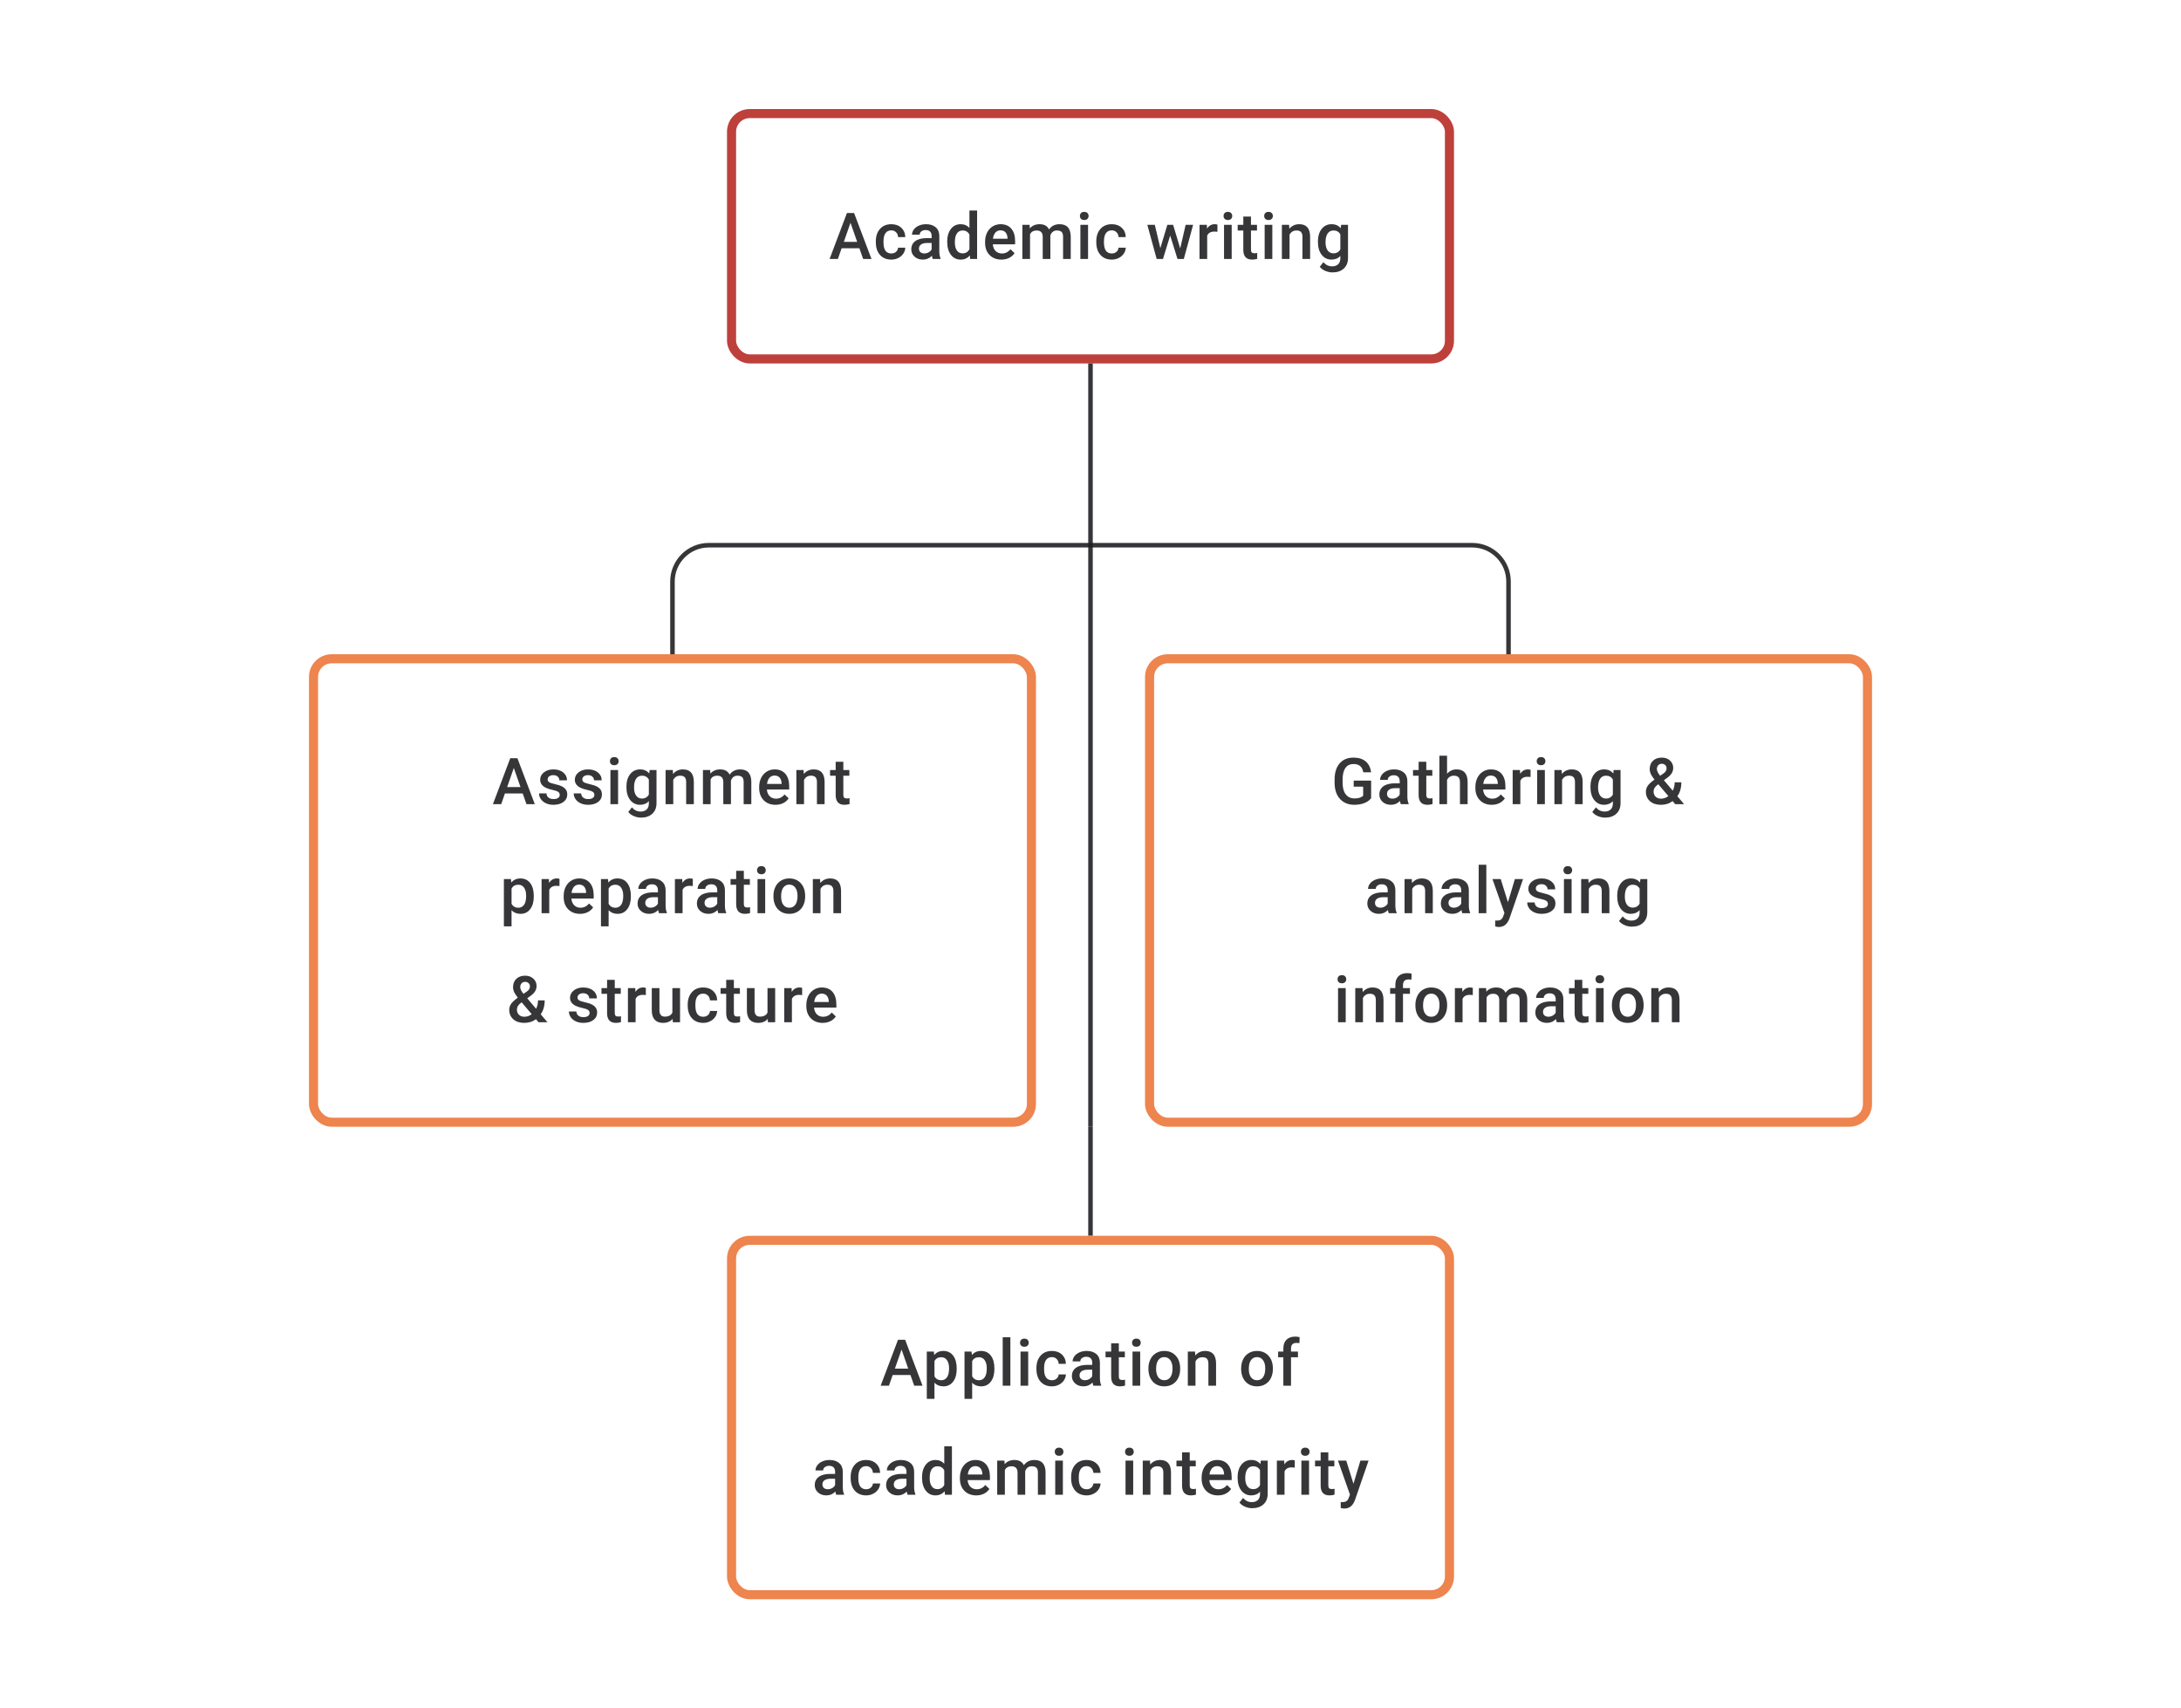 <svg width="480" height="376" viewBox="0 0 480 376" fill="none" xmlns="http://www.w3.org/2000/svg">
<path d="M189.139 54.646H185.222L184.403 57H182.577L186.396 46.891H187.972L191.798 57H189.965L189.139 54.646ZM185.715 53.23H188.646L187.18 49.036L185.715 53.23ZM196.158 55.792C196.579 55.792 196.929 55.669 197.206 55.424C197.484 55.178 197.632 54.875 197.651 54.514H199.241C199.222 54.982 199.076 55.419 198.803 55.827C198.53 56.229 198.16 56.549 197.692 56.785C197.225 57.021 196.72 57.139 196.179 57.139C195.128 57.139 194.295 56.799 193.679 56.118C193.064 55.438 192.756 54.498 192.756 53.299V53.126C192.756 51.982 193.061 51.068 193.672 50.383C194.283 49.693 195.116 49.348 196.172 49.348C197.065 49.348 197.792 49.61 198.352 50.133C198.917 50.651 199.213 51.334 199.241 52.181H197.651C197.632 51.751 197.484 51.397 197.206 51.119C196.933 50.841 196.584 50.702 196.158 50.702C195.612 50.702 195.191 50.901 194.894 51.3C194.598 51.693 194.448 52.292 194.443 53.098V53.369C194.443 54.183 194.589 54.792 194.88 55.195C195.177 55.593 195.602 55.792 196.158 55.792ZM205.288 57C205.214 56.856 205.149 56.623 205.094 56.299C204.557 56.859 203.9 57.139 203.122 57.139C202.367 57.139 201.752 56.924 201.275 56.493C200.798 56.063 200.56 55.53 200.56 54.896C200.56 54.095 200.856 53.482 201.449 53.056C202.046 52.626 202.897 52.41 204.004 52.41H205.038V51.917C205.038 51.529 204.929 51.218 204.712 50.987C204.494 50.751 204.163 50.633 203.719 50.633C203.335 50.633 203.02 50.73 202.775 50.925C202.529 51.114 202.407 51.357 202.407 51.654H200.719C200.719 51.242 200.856 50.857 201.129 50.501C201.402 50.14 201.773 49.858 202.24 49.654C202.712 49.45 203.238 49.348 203.816 49.348C204.696 49.348 205.397 49.571 205.92 50.015C206.443 50.455 206.712 51.075 206.725 51.876V55.264C206.725 55.94 206.82 56.479 207.01 56.882V57H205.288ZM203.434 55.785C203.768 55.785 204.08 55.704 204.372 55.542C204.668 55.38 204.89 55.162 205.038 54.889V53.473H204.129C203.504 53.473 203.034 53.582 202.719 53.799C202.404 54.017 202.247 54.325 202.247 54.723C202.247 55.047 202.353 55.306 202.566 55.5C202.784 55.69 203.073 55.785 203.434 55.785ZM208.461 53.188C208.461 52.031 208.73 51.103 209.266 50.404C209.803 49.7 210.523 49.348 211.426 49.348C212.222 49.348 212.865 49.626 213.356 50.182V46.335H215.043V57H213.516L213.432 56.222C212.928 56.833 212.254 57.139 211.412 57.139C210.532 57.139 209.82 56.785 209.273 56.077C208.732 55.368 208.461 54.406 208.461 53.188ZM210.148 53.334C210.148 54.098 210.294 54.695 210.586 55.125C210.882 55.551 211.301 55.764 211.842 55.764C212.532 55.764 213.037 55.456 213.356 54.841V51.633C213.046 51.031 212.546 50.73 211.856 50.73C211.31 50.73 210.889 50.948 210.593 51.383C210.296 51.813 210.148 52.464 210.148 53.334ZM220.396 57.139C219.327 57.139 218.459 56.803 217.793 56.132C217.131 55.456 216.8 54.558 216.8 53.438V53.23C216.8 52.48 216.943 51.811 217.23 51.223C217.522 50.631 217.929 50.17 218.452 49.841C218.975 49.513 219.559 49.348 220.202 49.348C221.225 49.348 222.014 49.675 222.57 50.327C223.13 50.98 223.41 51.904 223.41 53.098V53.778H218.501C218.552 54.399 218.758 54.889 219.119 55.25C219.485 55.611 219.943 55.792 220.494 55.792C221.267 55.792 221.896 55.479 222.382 54.855L223.292 55.722C222.991 56.171 222.588 56.521 222.084 56.771C221.584 57.016 221.021 57.139 220.396 57.139ZM220.195 50.702C219.732 50.702 219.357 50.864 219.07 51.188C218.788 51.512 218.607 51.964 218.529 52.542H221.743V52.417C221.706 51.853 221.556 51.427 221.292 51.14C221.028 50.848 220.663 50.702 220.195 50.702ZM226.597 49.487L226.645 50.272C227.173 49.656 227.895 49.348 228.811 49.348C229.816 49.348 230.503 49.733 230.874 50.501C231.42 49.733 232.188 49.348 233.179 49.348C234.007 49.348 234.623 49.578 235.026 50.036C235.433 50.494 235.641 51.17 235.651 52.063V57H233.963V52.112C233.963 51.635 233.859 51.286 233.651 51.063C233.443 50.841 233.098 50.73 232.616 50.73C232.232 50.73 231.917 50.834 231.672 51.043C231.431 51.246 231.262 51.515 231.165 51.848L231.172 57H229.485V52.056C229.462 51.172 229.011 50.73 228.131 50.73C227.455 50.73 226.976 51.006 226.694 51.556V57H225.007V49.487H226.597ZM239.462 57H237.775V49.487H239.462V57ZM237.671 47.536C237.671 47.277 237.752 47.062 237.914 46.891C238.081 46.719 238.317 46.634 238.622 46.634C238.928 46.634 239.164 46.719 239.33 46.891C239.497 47.062 239.58 47.277 239.58 47.536C239.58 47.791 239.497 48.004 239.33 48.175C239.164 48.342 238.928 48.425 238.622 48.425C238.317 48.425 238.081 48.342 237.914 48.175C237.752 48.004 237.671 47.791 237.671 47.536ZM244.676 55.792C245.098 55.792 245.447 55.669 245.725 55.424C246.003 55.178 246.151 54.875 246.169 54.514H247.759C247.741 54.982 247.595 55.419 247.322 55.827C247.049 56.229 246.678 56.549 246.211 56.785C245.743 57.021 245.239 57.139 244.697 57.139C243.647 57.139 242.813 56.799 242.198 56.118C241.582 55.438 241.274 54.498 241.274 53.299V53.126C241.274 51.982 241.58 51.068 242.191 50.383C242.802 49.693 243.635 49.348 244.69 49.348C245.584 49.348 246.31 49.61 246.871 50.133C247.435 50.651 247.732 51.334 247.759 52.181H246.169C246.151 51.751 246.003 51.397 245.725 51.119C245.452 50.841 245.102 50.702 244.676 50.702C244.13 50.702 243.709 50.901 243.413 51.3C243.117 51.693 242.966 52.292 242.961 53.098V53.369C242.961 54.183 243.107 54.792 243.399 55.195C243.695 55.593 244.121 55.792 244.676 55.792ZM259.743 54.674L260.937 49.487H262.583L260.535 57H259.146L257.535 51.841L255.952 57H254.563L252.508 49.487H254.154L255.369 54.618L256.91 49.487H258.181L259.743 54.674ZM267.929 51.029C267.707 50.992 267.478 50.973 267.242 50.973C266.469 50.973 265.948 51.269 265.679 51.862V57H263.992V49.487H265.603L265.645 50.327C266.052 49.675 266.617 49.348 267.339 49.348C267.579 49.348 267.779 49.381 267.936 49.446L267.929 51.029ZM271.074 57H269.387V49.487H271.074V57ZM269.283 47.536C269.283 47.277 269.364 47.062 269.526 46.891C269.692 46.719 269.928 46.634 270.234 46.634C270.539 46.634 270.775 46.719 270.942 46.891C271.109 47.062 271.192 47.277 271.192 47.536C271.192 47.791 271.109 48.004 270.942 48.175C270.775 48.342 270.539 48.425 270.234 48.425C269.928 48.425 269.692 48.342 269.526 48.175C269.364 48.004 269.283 47.791 269.283 47.536ZM275.316 47.661V49.487H276.642V50.737H275.316V54.931C275.316 55.218 275.372 55.426 275.483 55.556C275.599 55.681 275.802 55.743 276.094 55.743C276.288 55.743 276.485 55.72 276.684 55.674V56.979C276.3 57.086 275.929 57.139 275.573 57.139C274.277 57.139 273.629 56.424 273.629 54.993V50.737H272.393V49.487H273.629V47.661H275.316ZM280.017 57H278.329V49.487H280.017V57ZM278.225 47.536C278.225 47.277 278.306 47.062 278.468 46.891C278.635 46.719 278.871 46.634 279.176 46.634C279.482 46.634 279.718 46.719 279.885 46.891C280.051 47.062 280.135 47.277 280.135 47.536C280.135 47.791 280.051 48.004 279.885 48.175C279.718 48.342 279.482 48.425 279.176 48.425C278.871 48.425 278.635 48.342 278.468 48.175C278.306 48.004 278.225 47.791 278.225 47.536ZM283.71 49.487L283.759 50.355C284.314 49.684 285.043 49.348 285.946 49.348C287.51 49.348 288.307 50.244 288.334 52.035V57H286.647V52.133C286.647 51.656 286.543 51.304 286.335 51.077C286.131 50.846 285.795 50.73 285.328 50.73C284.647 50.73 284.141 51.038 283.807 51.654V57H282.12V49.487H283.71ZM290.049 53.188C290.049 52.022 290.322 51.091 290.868 50.397C291.419 49.698 292.148 49.348 293.056 49.348C293.912 49.348 294.585 49.647 295.076 50.244L295.152 49.487H296.673V56.771C296.673 57.757 296.365 58.535 295.75 59.104C295.139 59.673 294.312 59.958 293.271 59.958C292.72 59.958 292.181 59.842 291.653 59.611C291.13 59.384 290.732 59.085 290.459 58.715L291.257 57.701C291.776 58.317 292.414 58.625 293.174 58.625C293.734 58.625 294.176 58.472 294.5 58.166C294.824 57.866 294.986 57.421 294.986 56.833V56.327C294.5 56.868 293.852 57.139 293.042 57.139C292.162 57.139 291.442 56.789 290.882 56.09C290.327 55.392 290.049 54.424 290.049 53.188ZM291.729 53.334C291.729 54.088 291.882 54.683 292.188 55.118C292.498 55.549 292.926 55.764 293.472 55.764C294.153 55.764 294.657 55.472 294.986 54.889V51.584C294.666 51.015 294.167 50.73 293.486 50.73C292.931 50.73 292.498 50.95 292.188 51.39C291.882 51.83 291.729 52.478 291.729 53.334Z" fill="#1E1E21" fill-opacity="0.89"/>
<rect x="161" y="25" width="158" height="54" rx="4" stroke="#BE403B" stroke-width="2"/>
<path d="M240 80V144" stroke="#1E1E21" stroke-opacity="0.89"/>
<path d="M148 144V128C148 123.582 151.582 120 156 120H324C328.418 120 332 123.582 332 128V144" stroke="#1E1E21" stroke-opacity="0.89"/>
<path d="M115.041 174.646H111.125L110.306 177H108.48L112.299 166.89H113.875L117.701 177H115.868L115.041 174.646ZM111.618 173.23H114.548L113.083 169.036L111.618 173.23ZM123.186 174.959C123.186 174.658 123.061 174.429 122.811 174.271C122.565 174.114 122.156 173.975 121.582 173.855C121.008 173.734 120.529 173.582 120.144 173.396C119.302 172.989 118.881 172.399 118.881 171.626C118.881 170.978 119.154 170.436 119.7 170.001C120.246 169.566 120.941 169.348 121.783 169.348C122.681 169.348 123.405 169.571 123.956 170.015C124.512 170.459 124.789 171.036 124.789 171.744H123.102C123.102 171.42 122.982 171.151 122.741 170.938C122.5 170.721 122.181 170.612 121.783 170.612C121.413 170.612 121.109 170.698 120.873 170.869C120.642 171.04 120.526 171.269 120.526 171.556C120.526 171.816 120.635 172.017 120.853 172.16C121.07 172.304 121.51 172.45 122.172 172.598C122.834 172.741 123.352 172.915 123.727 173.119C124.107 173.318 124.387 173.558 124.567 173.841C124.752 174.123 124.845 174.466 124.845 174.868C124.845 175.544 124.565 176.093 124.005 176.514C123.445 176.931 122.711 177.139 121.804 177.139C121.188 177.139 120.64 177.028 120.158 176.806C119.677 176.583 119.302 176.278 119.033 175.889C118.765 175.5 118.631 175.081 118.631 174.632H120.269C120.292 175.03 120.443 175.338 120.721 175.556C120.998 175.769 121.366 175.875 121.825 175.875C122.269 175.875 122.607 175.792 122.838 175.625C123.07 175.454 123.186 175.232 123.186 174.959ZM130.816 174.959C130.816 174.658 130.691 174.429 130.441 174.271C130.196 174.114 129.786 173.975 129.212 173.855C128.638 173.734 128.159 173.582 127.775 173.396C126.932 172.989 126.511 172.399 126.511 171.626C126.511 170.978 126.784 170.436 127.33 170.001C127.877 169.566 128.571 169.348 129.413 169.348C130.311 169.348 131.036 169.571 131.587 170.015C132.142 170.459 132.42 171.036 132.42 171.744H130.733C130.733 171.42 130.612 171.151 130.372 170.938C130.131 170.721 129.812 170.612 129.413 170.612C129.043 170.612 128.74 170.698 128.504 170.869C128.272 171.04 128.157 171.269 128.157 171.556C128.157 171.816 128.265 172.017 128.483 172.16C128.701 172.304 129.14 172.45 129.802 172.598C130.464 172.741 130.983 172.915 131.358 173.119C131.737 173.318 132.017 173.558 132.198 173.841C132.383 174.123 132.475 174.466 132.475 174.868C132.475 175.544 132.195 176.093 131.635 176.514C131.075 176.931 130.342 177.139 129.434 177.139C128.819 177.139 128.27 177.028 127.789 176.806C127.307 176.583 126.932 176.278 126.664 175.889C126.395 175.5 126.261 175.081 126.261 174.632H127.9C127.923 175.03 128.073 175.338 128.351 175.556C128.629 175.769 128.997 175.875 129.455 175.875C129.899 175.875 130.237 175.792 130.469 175.625C130.7 175.454 130.816 175.232 130.816 174.959ZM136.03 177H134.343V169.487H136.03V177ZM134.239 167.536C134.239 167.277 134.32 167.062 134.482 166.89C134.648 166.719 134.885 166.634 135.19 166.634C135.496 166.634 135.732 166.719 135.898 166.89C136.065 167.062 136.148 167.277 136.148 167.536C136.148 167.791 136.065 168.004 135.898 168.175C135.732 168.342 135.496 168.425 135.19 168.425C134.885 168.425 134.648 168.342 134.482 168.175C134.32 168.004 134.239 167.791 134.239 167.536ZM137.863 173.188C137.863 172.022 138.136 171.091 138.682 170.397C139.233 169.698 139.962 169.348 140.869 169.348C141.726 169.348 142.399 169.647 142.89 170.244L142.966 169.487H144.487V176.771C144.487 177.757 144.179 178.534 143.563 179.104C142.952 179.673 142.126 179.958 141.085 179.958C140.534 179.958 139.995 179.842 139.467 179.611C138.944 179.384 138.546 179.085 138.273 178.715L139.071 177.701C139.59 178.317 140.228 178.625 140.987 178.625C141.548 178.625 141.99 178.472 142.314 178.166C142.638 177.866 142.8 177.421 142.8 176.833V176.326C142.314 176.868 141.666 177.139 140.856 177.139C139.976 177.139 139.256 176.789 138.696 176.09C138.141 175.391 137.863 174.424 137.863 173.188ZM139.543 173.334C139.543 174.088 139.696 174.683 140.002 175.118C140.312 175.549 140.74 175.764 141.286 175.764C141.966 175.764 142.471 175.472 142.8 174.889V171.584C142.48 171.015 141.98 170.73 141.3 170.73C140.744 170.73 140.312 170.95 140.002 171.39C139.696 171.83 139.543 172.478 139.543 173.334ZM148.076 169.487L148.125 170.355C148.68 169.684 149.41 169.348 150.312 169.348C151.877 169.348 152.673 170.244 152.701 172.035V177H151.013V172.133C151.013 171.656 150.909 171.304 150.701 171.077C150.497 170.846 150.162 170.73 149.694 170.73C149.014 170.73 148.507 171.038 148.174 171.654V177H146.486V169.487H148.076ZM156.297 169.487L156.346 170.272C156.873 169.656 157.595 169.348 158.512 169.348C159.516 169.348 160.204 169.733 160.574 170.501C161.12 169.733 161.889 169.348 162.879 169.348C163.708 169.348 164.324 169.578 164.726 170.036C165.134 170.494 165.342 171.17 165.351 172.063V177H163.664V172.112C163.664 171.635 163.56 171.286 163.351 171.063C163.143 170.841 162.798 170.73 162.317 170.73C161.933 170.73 161.618 170.834 161.373 171.043C161.132 171.246 160.963 171.515 160.866 171.848L160.873 177H159.185V172.056C159.162 171.172 158.711 170.73 157.832 170.73C157.156 170.73 156.677 171.006 156.394 171.556V177H154.707V169.487H156.297ZM170.676 177.139C169.607 177.139 168.739 176.803 168.073 176.132C167.411 175.456 167.08 174.558 167.08 173.438V173.23C167.08 172.48 167.223 171.811 167.51 171.223C167.802 170.631 168.209 170.17 168.732 169.841C169.255 169.513 169.839 169.348 170.482 169.348C171.505 169.348 172.294 169.675 172.85 170.327C173.41 170.98 173.69 171.904 173.69 173.098V173.778H168.781C168.832 174.399 169.038 174.889 169.399 175.25C169.765 175.611 170.223 175.792 170.774 175.792C171.547 175.792 172.176 175.479 172.662 174.855L173.572 175.722C173.271 176.171 172.868 176.521 172.364 176.771C171.864 177.016 171.301 177.139 170.676 177.139ZM170.475 170.702C170.012 170.702 169.637 170.864 169.35 171.188C169.068 171.512 168.887 171.964 168.809 172.542H172.023V172.417C171.986 171.853 171.836 171.427 171.572 171.14C171.308 170.848 170.943 170.702 170.475 170.702ZM176.856 169.487L176.904 170.355C177.46 169.684 178.189 169.348 179.092 169.348C180.656 169.348 181.452 170.244 181.48 172.035V177H179.793V172.133C179.793 171.656 179.689 171.304 179.48 171.077C179.277 170.846 178.941 170.73 178.474 170.73C177.793 170.73 177.286 171.038 176.953 171.654V177H175.266V169.487H176.856ZM185.604 167.661V169.487H186.93V170.737H185.604V174.931C185.604 175.218 185.66 175.426 185.771 175.556C185.886 175.681 186.09 175.743 186.382 175.743C186.576 175.743 186.773 175.72 186.972 175.674V176.979C186.588 177.086 186.217 177.139 185.861 177.139C184.565 177.139 183.917 176.424 183.917 174.993V170.737H182.681V169.487H183.917V167.661H185.604ZM117.478 197.32C117.478 198.482 117.215 199.41 116.687 200.104C116.159 200.794 115.451 201.139 114.562 201.139C113.738 201.139 113.079 200.868 112.583 200.326V203.888H110.896V193.487H112.451L112.521 194.251C113.016 193.649 113.69 193.348 114.541 193.348C115.458 193.348 116.175 193.691 116.694 194.376C117.217 195.056 117.478 196.003 117.478 197.216V197.32ZM115.798 197.174C115.798 196.424 115.648 195.83 115.347 195.39C115.051 194.95 114.625 194.73 114.069 194.73C113.379 194.73 112.884 195.015 112.583 195.584V198.917C112.889 199.5 113.389 199.792 114.083 199.792C114.62 199.792 115.039 199.577 115.34 199.146C115.645 198.711 115.798 198.054 115.798 197.174ZM123.13 195.029C122.908 194.992 122.679 194.973 122.443 194.973C121.67 194.973 121.149 195.269 120.88 195.862V201H119.193V193.487H120.804L120.846 194.327C121.253 193.675 121.818 193.348 122.54 193.348C122.781 193.348 122.98 193.381 123.137 193.446L123.13 195.029ZM127.65 201.139C126.581 201.139 125.713 200.803 125.046 200.132C124.384 199.456 124.053 198.558 124.053 197.438V197.23C124.053 196.48 124.197 195.811 124.484 195.223C124.775 194.631 125.183 194.17 125.706 193.841C126.229 193.513 126.812 193.348 127.455 193.348C128.478 193.348 129.268 193.675 129.823 194.327C130.383 194.98 130.663 195.904 130.663 197.098V197.778H125.754C125.805 198.399 126.011 198.889 126.372 199.25C126.738 199.611 127.196 199.792 127.747 199.792C128.52 199.792 129.15 199.479 129.636 198.855L130.545 199.722C130.244 200.171 129.842 200.521 129.337 200.771C128.837 201.016 128.275 201.139 127.65 201.139ZM127.448 194.702C126.986 194.702 126.611 194.864 126.324 195.188C126.041 195.512 125.861 195.964 125.782 196.542H128.997V196.417C128.96 195.853 128.809 195.427 128.546 195.14C128.282 194.848 127.916 194.702 127.448 194.702ZM138.842 197.32C138.842 198.482 138.578 199.41 138.051 200.104C137.523 200.794 136.815 201.139 135.926 201.139C135.102 201.139 134.442 200.868 133.947 200.326V203.888H132.26V193.487H133.815L133.885 194.251C134.38 193.649 135.054 193.348 135.905 193.348C136.822 193.348 137.539 193.691 138.058 194.376C138.581 195.056 138.842 196.003 138.842 197.216V197.32ZM137.162 197.174C137.162 196.424 137.012 195.83 136.711 195.39C136.414 194.95 135.989 194.73 135.433 194.73C134.743 194.73 134.248 195.015 133.947 195.584V198.917C134.253 199.5 134.753 199.792 135.447 199.792C135.984 199.792 136.403 199.577 136.704 199.146C137.009 198.711 137.162 198.054 137.162 197.174ZM145.049 201C144.975 200.857 144.91 200.623 144.855 200.299C144.318 200.859 143.661 201.139 142.883 201.139C142.129 201.139 141.513 200.924 141.036 200.493C140.559 200.063 140.321 199.53 140.321 198.896C140.321 198.095 140.617 197.482 141.21 197.056C141.807 196.626 142.659 196.41 143.765 196.41H144.799V195.917C144.799 195.529 144.691 195.218 144.473 194.987C144.255 194.751 143.925 194.633 143.48 194.633C143.096 194.633 142.781 194.73 142.536 194.925C142.291 195.114 142.168 195.357 142.168 195.654H140.481C140.481 195.242 140.617 194.857 140.89 194.501C141.163 194.14 141.534 193.858 142.001 193.654C142.473 193.45 142.999 193.348 143.577 193.348C144.457 193.348 145.158 193.571 145.681 194.015C146.204 194.455 146.473 195.075 146.487 195.876V199.264C146.487 199.94 146.582 200.479 146.771 200.882V201H145.049ZM143.195 199.785C143.529 199.785 143.841 199.704 144.133 199.542C144.429 199.38 144.651 199.162 144.799 198.889V197.473H143.89C143.265 197.473 142.795 197.582 142.48 197.799C142.166 198.017 142.008 198.324 142.008 198.723C142.008 199.047 142.115 199.306 142.328 199.5C142.545 199.69 142.834 199.785 143.195 199.785ZM152.472 195.029C152.249 194.992 152.02 194.973 151.784 194.973C151.011 194.973 150.49 195.269 150.222 195.862V201H148.535V193.487H150.146L150.187 194.327C150.595 193.675 151.159 193.348 151.881 193.348C152.122 193.348 152.321 193.381 152.478 193.446L152.472 195.029ZM158.102 201C158.028 200.857 157.963 200.623 157.908 200.299C157.371 200.859 156.714 201.139 155.936 201.139C155.181 201.139 154.566 200.924 154.089 200.493C153.612 200.063 153.374 199.53 153.374 198.896C153.374 198.095 153.67 197.482 154.263 197.056C154.86 196.626 155.711 196.41 156.818 196.41H157.852V195.917C157.852 195.529 157.744 195.218 157.526 194.987C157.308 194.751 156.977 194.633 156.533 194.633C156.149 194.633 155.834 194.73 155.589 194.925C155.343 195.114 155.221 195.357 155.221 195.654H153.534C153.534 195.242 153.67 194.857 153.943 194.501C154.216 194.14 154.587 193.858 155.054 193.654C155.526 193.45 156.052 193.348 156.63 193.348C157.51 193.348 158.211 193.571 158.734 194.015C159.257 194.455 159.526 195.075 159.54 195.876V199.264C159.54 199.94 159.634 200.479 159.824 200.882V201H158.102ZM156.248 199.785C156.582 199.785 156.894 199.704 157.186 199.542C157.482 199.38 157.704 199.162 157.852 198.889V197.473H156.943C156.318 197.473 155.848 197.582 155.533 197.799C155.218 198.017 155.061 198.324 155.061 198.723C155.061 199.047 155.168 199.306 155.381 199.5C155.598 199.69 155.887 199.785 156.248 199.785ZM163.705 191.661V193.487H165.032V194.737H163.705V198.931C163.705 199.218 163.761 199.426 163.872 199.556C163.988 199.681 164.191 199.743 164.483 199.743C164.677 199.743 164.874 199.72 165.073 199.674V200.979C164.689 201.086 164.319 201.139 163.962 201.139C162.666 201.139 162.018 200.424 162.018 198.993V194.737H160.782V193.487H162.018V191.661H163.705ZM168.406 201H166.718V193.487H168.406V201ZM166.614 191.536C166.614 191.277 166.695 191.062 166.857 190.89C167.024 190.719 167.26 190.634 167.566 190.634C167.871 190.634 168.107 190.719 168.274 190.89C168.44 191.062 168.524 191.277 168.524 191.536C168.524 191.791 168.44 192.004 168.274 192.175C168.107 192.342 167.871 192.425 167.566 192.425C167.26 192.425 167.024 192.342 166.857 192.175C166.695 192.004 166.614 191.791 166.614 191.536ZM170.218 197.174C170.218 196.438 170.363 195.776 170.655 195.188C170.947 194.596 171.356 194.142 171.884 193.828C172.412 193.508 173.018 193.348 173.703 193.348C174.717 193.348 175.539 193.675 176.168 194.327C176.802 194.98 177.145 195.846 177.196 196.924L177.203 197.32C177.203 198.061 177.059 198.723 176.772 199.306C176.49 199.889 176.082 200.34 175.55 200.66C175.022 200.979 174.411 201.139 173.717 201.139C172.657 201.139 171.808 200.787 171.169 200.083C170.535 199.375 170.218 198.433 170.218 197.258V197.174ZM171.905 197.32C171.905 198.093 172.065 198.699 172.384 199.139C172.703 199.574 173.148 199.792 173.717 199.792C174.286 199.792 174.729 199.57 175.043 199.125C175.363 198.681 175.522 198.031 175.522 197.174C175.522 196.415 175.358 195.813 175.029 195.369C174.705 194.925 174.263 194.702 173.703 194.702C173.152 194.702 172.715 194.922 172.391 195.362C172.067 195.797 171.905 196.45 171.905 197.32ZM180.48 193.487L180.528 194.355C181.084 193.684 181.813 193.348 182.715 193.348C184.28 193.348 185.076 194.244 185.104 196.035V201H183.417V196.133C183.417 195.656 183.313 195.304 183.104 195.077C182.901 194.846 182.565 194.73 182.097 194.73C181.417 194.73 180.91 195.038 180.577 195.654V201H178.89V193.487H180.48ZM112.076 222.271C112.076 221.804 112.204 221.376 112.458 220.987C112.713 220.593 113.215 220.128 113.965 219.591C113.572 219.096 113.296 218.675 113.139 218.327C112.986 217.98 112.91 217.645 112.91 217.321C112.91 216.529 113.15 215.904 113.632 215.446C114.113 214.983 114.761 214.752 115.576 214.752C116.312 214.752 116.914 214.969 117.381 215.404C117.853 215.835 118.089 216.369 118.089 217.008C118.089 217.429 117.983 217.818 117.77 218.175C117.557 218.526 117.208 218.878 116.722 219.23L116.034 219.73L117.985 222.035C118.268 221.48 118.409 220.862 118.409 220.181H119.874C119.874 221.426 119.582 222.447 118.999 223.243L120.485 225H118.527L117.957 224.326C117.235 224.868 116.374 225.139 115.375 225.139C114.375 225.139 113.574 224.875 112.972 224.347C112.375 223.815 112.076 223.123 112.076 222.271ZM115.423 223.792C115.993 223.792 116.525 223.602 117.02 223.222L114.812 220.619L114.597 220.771C114.041 221.193 113.764 221.674 113.764 222.216C113.764 222.683 113.914 223.063 114.215 223.354C114.516 223.646 114.919 223.792 115.423 223.792ZM114.493 217.279C114.493 217.668 114.731 218.156 115.208 218.744L115.979 218.216L116.194 218.043C116.481 217.788 116.624 217.462 116.624 217.064C116.624 216.8 116.525 216.575 116.326 216.39C116.127 216.2 115.874 216.106 115.569 216.106C115.24 216.106 114.979 216.217 114.784 216.439C114.59 216.661 114.493 216.941 114.493 217.279ZM129.761 222.959C129.761 222.658 129.636 222.429 129.386 222.271C129.14 222.114 128.731 221.975 128.157 221.855C127.583 221.734 127.104 221.582 126.719 221.396C125.877 220.989 125.456 220.399 125.456 219.626C125.456 218.978 125.729 218.436 126.275 218.001C126.821 217.566 127.516 217.348 128.358 217.348C129.256 217.348 129.981 217.571 130.531 218.015C131.087 218.459 131.365 219.036 131.365 219.744H129.677C129.677 219.42 129.557 219.151 129.316 218.938C129.076 218.721 128.756 218.612 128.358 218.612C127.988 218.612 127.685 218.698 127.448 218.869C127.217 219.04 127.101 219.269 127.101 219.556C127.101 219.816 127.21 220.017 127.428 220.16C127.645 220.304 128.085 220.45 128.747 220.598C129.409 220.741 129.927 220.915 130.302 221.119C130.682 221.318 130.962 221.558 131.142 221.841C131.328 222.123 131.42 222.466 131.42 222.868C131.42 223.544 131.14 224.093 130.58 224.514C130.02 224.931 129.286 225.139 128.379 225.139C127.763 225.139 127.215 225.028 126.733 224.806C126.252 224.583 125.877 224.278 125.608 223.889C125.34 223.5 125.206 223.081 125.206 222.632H126.844C126.868 223.03 127.018 223.338 127.296 223.556C127.573 223.769 127.941 223.875 128.4 223.875C128.844 223.875 129.182 223.792 129.413 223.625C129.645 223.454 129.761 223.232 129.761 222.959ZM135.294 215.661V217.487H136.62V218.737H135.294V222.931C135.294 223.218 135.35 223.426 135.461 223.556C135.577 223.681 135.78 223.743 136.072 223.743C136.266 223.743 136.463 223.72 136.662 223.674V224.979C136.278 225.086 135.908 225.139 135.551 225.139C134.255 225.139 133.607 224.424 133.607 222.993V218.737H132.371V217.487H133.607V215.661H135.294ZM142.133 219.029C141.911 218.992 141.682 218.973 141.446 218.973C140.673 218.973 140.152 219.269 139.883 219.862V225H138.196V217.487H139.807L139.849 218.327C140.256 217.675 140.821 217.348 141.543 217.348C141.784 217.348 141.983 217.381 142.14 217.446L142.133 219.029ZM148.035 224.264C147.539 224.847 146.836 225.139 145.924 225.139C145.109 225.139 144.491 224.9 144.07 224.424C143.653 223.947 143.445 223.257 143.445 222.355V217.487H145.132V222.334C145.132 223.287 145.528 223.764 146.32 223.764C147.139 223.764 147.692 223.47 147.979 222.882V217.487H149.666V225H148.076L148.035 224.264ZM154.756 223.792C155.177 223.792 155.526 223.669 155.804 223.424C156.082 223.179 156.23 222.875 156.248 222.514H157.838C157.82 222.982 157.674 223.419 157.401 223.827C157.128 224.229 156.758 224.549 156.29 224.785C155.823 225.021 155.318 225.139 154.776 225.139C153.726 225.139 152.892 224.799 152.277 224.118C151.661 223.438 151.353 222.498 151.353 221.299V221.126C151.353 219.982 151.659 219.068 152.27 218.383C152.881 217.693 153.714 217.348 154.769 217.348C155.663 217.348 156.39 217.61 156.95 218.133C157.514 218.651 157.811 219.334 157.838 220.181H156.248C156.23 219.751 156.082 219.397 155.804 219.119C155.531 218.841 155.181 218.702 154.756 218.702C154.209 218.702 153.788 218.901 153.492 219.3C153.196 219.693 153.045 220.292 153.041 221.098V221.369C153.041 222.183 153.186 222.792 153.478 223.195C153.774 223.593 154.2 223.792 154.756 223.792ZM161.511 215.661V217.487H162.837V218.737H161.511V222.931C161.511 223.218 161.567 223.426 161.678 223.556C161.794 223.681 161.997 223.743 162.289 223.743C162.483 223.743 162.68 223.72 162.879 223.674V224.979C162.495 225.086 162.125 225.139 161.768 225.139C160.472 225.139 159.824 224.424 159.824 222.993V218.737H158.588V217.487H159.824V215.661H161.511ZM168.968 224.264C168.473 224.847 167.769 225.139 166.857 225.139C166.043 225.139 165.425 224.9 165.003 224.424C164.587 223.947 164.379 223.257 164.379 222.355V217.487H166.066V222.334C166.066 223.287 166.462 223.764 167.253 223.764C168.072 223.764 168.626 223.47 168.913 222.882V217.487H170.6V225H169.01L168.968 224.264ZM176.536 219.029C176.314 218.992 176.085 218.973 175.849 218.973C175.076 218.973 174.555 219.269 174.286 219.862V225H172.599V217.487H174.21L174.252 218.327C174.659 217.675 175.224 217.348 175.946 217.348C176.187 217.348 176.386 217.381 176.543 217.446L176.536 219.029ZM181.056 225.139C179.987 225.139 179.119 224.803 178.452 224.132C177.79 223.456 177.459 222.558 177.459 221.438V221.23C177.459 220.48 177.603 219.811 177.89 219.223C178.181 218.631 178.589 218.17 179.112 217.841C179.635 217.513 180.218 217.348 180.862 217.348C181.885 217.348 182.674 217.675 183.229 218.327C183.789 218.98 184.069 219.904 184.069 221.098V221.778H179.16C179.211 222.399 179.417 222.889 179.778 223.25C180.144 223.611 180.602 223.792 181.153 223.792C181.926 223.792 182.556 223.479 183.042 222.855L183.951 223.722C183.65 224.171 183.248 224.521 182.743 224.771C182.243 225.016 181.681 225.139 181.056 225.139ZM180.855 218.702C180.392 218.702 180.017 218.864 179.73 219.188C179.447 219.512 179.267 219.964 179.188 220.542H182.403V220.417C182.366 219.853 182.215 219.427 181.952 219.14C181.688 218.848 181.322 218.702 180.855 218.702Z" fill="#1E1E21" fill-opacity="0.89"/>
<rect x="69" y="145" width="158" height="102" rx="4" stroke="#EE844E" stroke-width="2"/>
<path d="M240 144V248" stroke="#1E1E21" stroke-opacity="0.89"/>
<path d="M301.76 175.688C301.394 176.164 300.887 176.526 300.239 176.771C299.591 177.016 298.855 177.139 298.031 177.139C297.184 177.139 296.434 176.947 295.781 176.563C295.129 176.178 294.624 175.63 294.268 174.917C293.916 174.2 293.733 173.364 293.719 172.41V171.619C293.719 170.091 294.085 168.899 294.816 168.043C295.548 167.182 296.568 166.752 297.878 166.752C299.003 166.752 299.897 167.029 300.559 167.585C301.22 168.14 301.619 168.941 301.753 169.987H300.031C299.836 168.77 299.131 168.161 297.913 168.161C297.126 168.161 296.527 168.446 296.115 169.015C295.707 169.58 295.497 170.411 295.483 171.508V172.285C295.483 173.378 295.712 174.227 296.17 174.834C296.633 175.435 297.274 175.736 298.094 175.736C298.992 175.736 299.63 175.533 300.01 175.125V173.146H297.927V171.813H301.76V175.688ZM308.3 177C308.226 176.857 308.161 176.623 308.106 176.299C307.569 176.859 306.911 177.139 306.134 177.139C305.379 177.139 304.764 176.924 304.287 176.493C303.81 176.063 303.572 175.53 303.572 174.896C303.572 174.095 303.868 173.482 304.46 173.056C305.058 172.626 305.909 172.41 307.016 172.41H308.05V171.917C308.05 171.529 307.941 171.218 307.724 170.987C307.506 170.751 307.175 170.633 306.731 170.633C306.347 170.633 306.032 170.73 305.787 170.925C305.541 171.114 305.419 171.357 305.419 171.654H303.731C303.731 171.242 303.868 170.857 304.141 170.501C304.414 170.14 304.784 169.858 305.252 169.654C305.724 169.45 306.249 169.348 306.828 169.348C307.708 169.348 308.409 169.571 308.932 170.015C309.455 170.455 309.723 171.075 309.737 171.876V175.264C309.737 175.94 309.832 176.479 310.022 176.882V177H308.3ZM306.446 175.785C306.779 175.785 307.092 175.704 307.384 175.542C307.68 175.38 307.902 175.162 308.05 174.889V173.473H307.141C306.516 173.473 306.046 173.582 305.731 173.799C305.416 174.017 305.259 174.324 305.259 174.723C305.259 175.047 305.365 175.306 305.578 175.5C305.796 175.69 306.085 175.785 306.446 175.785ZM313.903 167.661V169.487H315.229V170.737H313.903V174.931C313.903 175.218 313.959 175.426 314.07 175.556C314.185 175.681 314.389 175.743 314.681 175.743C314.875 175.743 315.072 175.72 315.271 175.674V176.979C314.887 177.086 314.516 177.139 314.16 177.139C312.864 177.139 312.216 176.424 312.216 174.993V170.737H310.98V169.487H312.216V167.661H313.903ZM318.472 170.307C319.022 169.668 319.719 169.348 320.562 169.348C322.163 169.348 322.975 170.263 322.999 172.091V177H321.311V172.154C321.311 171.635 321.198 171.269 320.971 171.056C320.749 170.839 320.42 170.73 319.985 170.73C319.309 170.73 318.805 171.031 318.472 171.633V177H316.784V166.335H318.472V170.307ZM328.303 177.139C327.234 177.139 326.366 176.803 325.699 176.132C325.037 175.456 324.706 174.558 324.706 173.438V173.23C324.706 172.48 324.85 171.811 325.137 171.223C325.429 170.631 325.836 170.17 326.359 169.841C326.882 169.513 327.465 169.348 328.109 169.348C329.132 169.348 329.921 169.675 330.476 170.327C331.036 170.98 331.316 171.904 331.316 173.098V173.778H326.408C326.458 174.399 326.664 174.889 327.026 175.25C327.391 175.611 327.849 175.792 328.4 175.792C329.173 175.792 329.803 175.479 330.289 174.855L331.198 175.722C330.898 176.171 330.495 176.521 329.99 176.771C329.49 177.016 328.928 177.139 328.303 177.139ZM328.102 170.702C327.639 170.702 327.264 170.864 326.977 171.188C326.695 171.512 326.514 171.964 326.435 172.542H329.65V172.417C329.613 171.853 329.463 171.427 329.199 171.14C328.935 170.848 328.569 170.702 328.102 170.702ZM336.85 171.029C336.628 170.992 336.399 170.973 336.163 170.973C335.39 170.973 334.869 171.269 334.6 171.862V177H332.913V169.487H334.524L334.566 170.327C334.973 169.675 335.538 169.348 336.26 169.348C336.501 169.348 336.7 169.381 336.857 169.446L336.85 171.029ZM339.995 177H338.308V169.487H339.995V177ZM338.204 167.536C338.204 167.277 338.285 167.062 338.447 166.89C338.613 166.719 338.849 166.634 339.155 166.634C339.46 166.634 339.697 166.719 339.863 166.89C340.03 167.062 340.113 167.277 340.113 167.536C340.113 167.791 340.03 168.004 339.863 168.175C339.697 168.342 339.46 168.425 339.155 168.425C338.849 168.425 338.613 168.342 338.447 168.175C338.285 168.004 338.204 167.791 338.204 167.536ZM343.689 169.487L343.737 170.355C344.293 169.684 345.022 169.348 345.924 169.348C347.489 169.348 348.285 170.244 348.313 172.035V177H346.626V172.133C346.626 171.656 346.522 171.304 346.313 171.077C346.11 170.846 345.774 170.73 345.307 170.73C344.626 170.73 344.119 171.038 343.786 171.654V177H342.099V169.487H343.689ZM350.028 173.188C350.028 172.022 350.301 171.091 350.847 170.397C351.398 169.698 352.127 169.348 353.034 169.348C353.891 169.348 354.564 169.647 355.055 170.244L355.131 169.487H356.652V176.771C356.652 177.757 356.344 178.534 355.728 179.104C355.117 179.673 354.291 179.958 353.249 179.958C352.699 179.958 352.159 179.842 351.632 179.611C351.109 179.384 350.711 179.085 350.437 178.715L351.236 177.701C351.754 178.317 352.393 178.625 353.152 178.625C353.712 178.625 354.154 178.472 354.478 178.166C354.802 177.866 354.964 177.421 354.964 176.833V176.326C354.478 176.868 353.83 177.139 353.02 177.139C352.141 177.139 351.421 176.789 350.861 176.09C350.305 175.391 350.028 174.424 350.028 173.188ZM351.708 173.334C351.708 174.088 351.861 174.683 352.166 175.118C352.476 175.549 352.905 175.764 353.451 175.764C354.131 175.764 354.636 175.472 354.964 174.889V171.584C354.645 171.015 354.145 170.73 353.465 170.73C352.909 170.73 352.476 170.95 352.166 171.39C351.861 171.83 351.708 172.478 351.708 173.334ZM362.234 174.271C362.234 173.804 362.361 173.376 362.615 172.987C362.87 172.593 363.372 172.128 364.122 171.591C363.729 171.096 363.453 170.675 363.296 170.327C363.143 169.98 363.067 169.645 363.067 169.321C363.067 168.529 363.308 167.904 363.789 167.446C364.27 166.983 364.918 166.752 365.733 166.752C366.469 166.752 367.071 166.969 367.538 167.404C368.01 167.835 368.247 168.369 368.247 169.008C368.247 169.429 368.14 169.818 367.927 170.175C367.714 170.526 367.365 170.878 366.879 171.23L366.191 171.73L368.142 174.035C368.425 173.48 368.566 172.862 368.566 172.181H370.031C370.031 173.426 369.739 174.447 369.156 175.243L370.642 177H368.684L368.115 176.326C367.393 176.868 366.532 177.139 365.532 177.139C364.532 177.139 363.731 176.875 363.129 176.347C362.532 175.815 362.234 175.123 362.234 174.271ZM365.58 175.792C366.15 175.792 366.682 175.602 367.177 175.222L364.969 172.619L364.754 172.771C364.199 173.193 363.921 173.674 363.921 174.216C363.921 174.683 364.071 175.063 364.372 175.354C364.673 175.646 365.076 175.792 365.58 175.792ZM364.65 169.279C364.65 169.668 364.888 170.156 365.365 170.744L366.136 170.216L366.351 170.043C366.638 169.788 366.782 169.462 366.782 169.064C366.782 168.8 366.682 168.575 366.483 168.39C366.284 168.2 366.032 168.106 365.726 168.106C365.397 168.106 365.136 168.217 364.942 168.439C364.747 168.661 364.65 168.941 364.65 169.279ZM305.655 201C305.581 200.857 305.516 200.623 305.46 200.299C304.923 200.859 304.266 201.139 303.488 201.139C302.734 201.139 302.118 200.924 301.641 200.493C301.165 200.063 300.926 199.53 300.926 198.896C300.926 198.095 301.222 197.482 301.815 197.056C302.412 196.626 303.264 196.41 304.37 196.41H305.405V195.917C305.405 195.529 305.296 195.218 305.078 194.987C304.861 194.751 304.53 194.633 304.085 194.633C303.701 194.633 303.387 194.73 303.141 194.925C302.896 195.114 302.773 195.357 302.773 195.654H301.086C301.086 195.242 301.222 194.857 301.496 194.501C301.769 194.14 302.139 193.858 302.607 193.654C303.079 193.45 303.604 193.348 304.183 193.348C305.062 193.348 305.763 193.571 306.287 194.015C306.81 194.455 307.078 195.075 307.092 195.876V199.264C307.092 199.94 307.187 200.479 307.377 200.882V201H305.655ZM303.801 199.785C304.134 199.785 304.447 199.704 304.738 199.542C305.034 199.38 305.257 199.162 305.405 198.889V197.473H304.495C303.87 197.473 303.4 197.582 303.086 197.799C302.771 198.017 302.613 198.324 302.613 198.723C302.613 199.047 302.72 199.306 302.933 199.5C303.15 199.69 303.44 199.785 303.801 199.785ZM310.709 193.487L310.758 194.355C311.313 193.684 312.042 193.348 312.945 193.348C314.509 193.348 315.306 194.244 315.333 196.035V201H313.646V196.133C313.646 195.656 313.542 195.304 313.334 195.077C313.13 194.846 312.794 194.73 312.327 194.73C311.647 194.73 311.14 195.038 310.806 195.654V201H309.119V193.487H310.709ZM321.832 201C321.758 200.857 321.693 200.623 321.638 200.299C321.101 200.859 320.443 201.139 319.666 201.139C318.911 201.139 318.296 200.924 317.819 200.493C317.342 200.063 317.104 199.53 317.104 198.896C317.104 198.095 317.4 197.482 317.992 197.056C318.59 196.626 319.441 196.41 320.548 196.41H321.582V195.917C321.582 195.529 321.473 195.218 321.256 194.987C321.038 194.751 320.707 194.633 320.263 194.633C319.879 194.633 319.564 194.73 319.319 194.925C319.073 195.114 318.951 195.357 318.951 195.654H317.263C317.263 195.242 317.4 194.857 317.673 194.501C317.946 194.14 318.316 193.858 318.784 193.654C319.256 193.45 319.782 193.348 320.36 193.348C321.24 193.348 321.941 193.571 322.464 194.015C322.987 194.455 323.256 195.075 323.269 195.876V199.264C323.269 199.94 323.364 200.479 323.554 200.882V201H321.832ZM319.978 199.785C320.312 199.785 320.624 199.704 320.916 199.542C321.212 199.38 321.434 199.162 321.582 198.889V197.473H320.673C320.048 197.473 319.578 197.582 319.263 197.799C318.948 198.017 318.791 198.324 318.791 198.723C318.791 199.047 318.897 199.306 319.11 199.5C319.328 199.69 319.617 199.785 319.978 199.785ZM327.116 201H325.429V190.335H327.116V201ZM331.872 198.584L333.399 193.487H335.198L332.212 202.139C331.754 203.402 330.976 204.034 329.879 204.034C329.634 204.034 329.363 203.993 329.067 203.909V202.604L329.386 202.625C329.812 202.625 330.131 202.546 330.344 202.389C330.562 202.236 330.733 201.977 330.858 201.611L331.101 200.965L328.462 193.487H330.282L331.872 198.584ZM340.669 198.959C340.669 198.658 340.544 198.429 340.294 198.271C340.048 198.114 339.639 197.975 339.065 197.855C338.491 197.734 338.012 197.582 337.627 197.396C336.785 196.989 336.364 196.399 336.364 195.626C336.364 194.978 336.637 194.436 337.183 194.001C337.729 193.566 338.424 193.348 339.266 193.348C340.164 193.348 340.889 193.571 341.439 194.015C341.995 194.459 342.273 195.036 342.273 195.744H340.585C340.585 195.42 340.465 195.151 340.224 194.938C339.984 194.721 339.664 194.612 339.266 194.612C338.896 194.612 338.593 194.698 338.357 194.869C338.125 195.04 338.009 195.269 338.009 195.556C338.009 195.816 338.118 196.017 338.336 196.16C338.553 196.304 338.993 196.45 339.655 196.598C340.317 196.741 340.835 196.915 341.21 197.119C341.59 197.318 341.87 197.558 342.05 197.841C342.236 198.123 342.328 198.466 342.328 198.868C342.328 199.544 342.048 200.093 341.488 200.514C340.928 200.931 340.194 201.139 339.287 201.139C338.671 201.139 338.123 201.028 337.641 200.806C337.16 200.583 336.785 200.278 336.517 199.889C336.248 199.5 336.114 199.081 336.114 198.632H337.752C337.776 199.03 337.926 199.338 338.204 199.556C338.481 199.769 338.849 199.875 339.308 199.875C339.752 199.875 340.09 199.792 340.321 199.625C340.553 199.454 340.669 199.232 340.669 198.959ZM345.883 201H344.196V193.487H345.883V201ZM344.091 191.536C344.091 191.277 344.172 191.062 344.334 190.89C344.501 190.719 344.737 190.634 345.043 190.634C345.348 190.634 345.584 190.719 345.751 190.89C345.918 191.062 346.001 191.277 346.001 191.536C346.001 191.791 345.918 192.004 345.751 192.175C345.584 192.342 345.348 192.425 345.043 192.425C344.737 192.425 344.501 192.342 344.334 192.175C344.172 192.004 344.091 191.791 344.091 191.536ZM349.576 193.487L349.625 194.355C350.18 193.684 350.91 193.348 351.812 193.348C353.377 193.348 354.173 194.244 354.201 196.035V201H352.513V196.133C352.513 195.656 352.409 195.304 352.201 195.077C351.997 194.846 351.662 194.73 351.194 194.73C350.514 194.73 350.007 195.038 349.674 195.654V201H347.986V193.487H349.576ZM355.915 197.188C355.915 196.022 356.189 195.091 356.735 194.397C357.286 193.698 358.015 193.348 358.922 193.348C359.778 193.348 360.452 193.647 360.942 194.244L361.019 193.487H362.539V200.771C362.539 201.757 362.232 202.534 361.616 203.104C361.005 203.673 360.179 203.958 359.137 203.958C358.586 203.958 358.047 203.842 357.519 203.611C356.996 203.384 356.598 203.085 356.325 202.715L357.124 201.701C357.642 202.317 358.281 202.625 359.04 202.625C359.6 202.625 360.042 202.472 360.366 202.166C360.69 201.866 360.852 201.421 360.852 200.833V200.326C360.366 200.868 359.718 201.139 358.908 201.139C358.029 201.139 357.309 200.789 356.749 200.09C356.193 199.391 355.915 198.424 355.915 197.188ZM357.596 197.334C357.596 198.088 357.748 198.683 358.054 199.118C358.364 199.549 358.792 199.764 359.339 199.764C360.019 199.764 360.524 199.472 360.852 198.889V195.584C360.533 195.015 360.033 194.73 359.352 194.73C358.797 194.73 358.364 194.95 358.054 195.39C357.748 195.83 357.596 196.478 357.596 197.334ZM296.167 225H294.479V217.487H296.167V225ZM294.375 215.536C294.375 215.277 294.456 215.062 294.618 214.89C294.785 214.719 295.021 214.634 295.327 214.634C295.632 214.634 295.868 214.719 296.035 214.89C296.201 215.062 296.285 215.277 296.285 215.536C296.285 215.791 296.201 216.004 296.035 216.175C295.868 216.342 295.632 216.425 295.327 216.425C295.021 216.425 294.785 216.342 294.618 216.175C294.456 216.004 294.375 215.791 294.375 215.536ZM299.86 217.487L299.909 218.355C300.464 217.684 301.193 217.348 302.096 217.348C303.661 217.348 304.457 218.244 304.485 220.035V225H302.797V220.133C302.797 219.656 302.693 219.304 302.485 219.077C302.281 218.846 301.946 218.73 301.478 218.73C300.798 218.73 300.291 219.038 299.958 219.654V225H298.27V217.487H299.86ZM307.088 225V218.737H305.942V217.487H307.088V216.8C307.088 215.967 307.32 215.323 307.782 214.87C308.245 214.416 308.893 214.189 309.727 214.189C310.023 214.189 310.338 214.231 310.671 214.314L310.629 215.633C310.444 215.596 310.229 215.578 309.983 215.578C309.178 215.578 308.775 215.992 308.775 216.821V217.487H310.303V218.737H308.775V225H307.088ZM311.504 221.174C311.504 220.438 311.65 219.776 311.941 219.188C312.233 218.596 312.642 218.142 313.17 217.828C313.698 217.508 314.304 217.348 314.989 217.348C316.003 217.348 316.825 217.675 317.454 218.327C318.088 218.98 318.431 219.846 318.482 220.924L318.489 221.32C318.489 222.061 318.345 222.723 318.058 223.306C317.776 223.889 317.369 224.34 316.836 224.66C316.309 224.979 315.698 225.139 315.003 225.139C313.943 225.139 313.094 224.787 312.455 224.083C311.821 223.375 311.504 222.433 311.504 221.258V221.174ZM313.191 221.32C313.191 222.093 313.351 222.699 313.67 223.139C313.989 223.574 314.434 223.792 315.003 223.792C315.573 223.792 316.015 223.57 316.329 223.125C316.649 222.681 316.808 222.031 316.808 221.174C316.808 220.415 316.644 219.813 316.316 219.369C315.991 218.925 315.549 218.702 314.989 218.702C314.438 218.702 314.001 218.922 313.677 219.362C313.353 219.797 313.191 220.45 313.191 221.32ZM324.133 219.029C323.911 218.992 323.682 218.973 323.446 218.973C322.673 218.973 322.152 219.269 321.884 219.862V225H320.197V217.487H321.807L321.849 218.327C322.256 217.675 322.821 217.348 323.543 217.348C323.784 217.348 323.983 217.381 324.14 217.446L324.133 219.029ZM327.07 217.487L327.119 218.272C327.647 217.656 328.369 217.348 329.285 217.348C330.29 217.348 330.977 217.733 331.347 218.501C331.894 217.733 332.662 217.348 333.653 217.348C334.481 217.348 335.097 217.578 335.499 218.036C335.907 218.494 336.115 219.17 336.124 220.063V225H334.437V220.112C334.437 219.635 334.333 219.286 334.125 219.063C333.916 218.841 333.572 218.73 333.09 218.73C332.706 218.73 332.391 218.834 332.146 219.043C331.905 219.246 331.736 219.515 331.639 219.848L331.646 225H329.959V220.056C329.936 219.172 329.484 218.73 328.605 218.73C327.929 218.73 327.45 219.006 327.167 219.556V225H325.48V217.487H327.07ZM342.63 225C342.556 224.857 342.491 224.623 342.436 224.299C341.899 224.859 341.241 225.139 340.464 225.139C339.709 225.139 339.094 224.924 338.617 224.493C338.14 224.063 337.902 223.53 337.902 222.896C337.902 222.095 338.198 221.482 338.79 221.056C339.387 220.626 340.239 220.41 341.345 220.41H342.38V219.917C342.38 219.529 342.271 219.218 342.054 218.987C341.836 218.751 341.505 218.633 341.061 218.633C340.677 218.633 340.362 218.73 340.117 218.925C339.871 219.114 339.749 219.357 339.749 219.654H338.061C338.061 219.242 338.198 218.857 338.471 218.501C338.744 218.14 339.114 217.858 339.582 217.654C340.054 217.45 340.579 217.348 341.158 217.348C342.038 217.348 342.739 217.571 343.262 218.015C343.785 218.455 344.053 219.075 344.067 219.876V223.264C344.067 223.94 344.162 224.479 344.352 224.882V225H342.63ZM340.776 223.785C341.109 223.785 341.422 223.704 341.713 223.542C342.01 223.38 342.232 223.162 342.38 222.889V221.473H341.47C340.846 221.473 340.376 221.582 340.061 221.799C339.746 222.017 339.589 222.324 339.589 222.723C339.589 223.047 339.695 223.306 339.908 223.5C340.126 223.69 340.415 223.785 340.776 223.785ZM348.233 215.661V217.487H349.559V218.737H348.233V222.931C348.233 223.218 348.289 223.426 348.4 223.556C348.515 223.681 348.719 223.743 349.011 223.743C349.205 223.743 349.402 223.72 349.601 223.674V224.979C349.217 225.086 348.846 225.139 348.49 225.139C347.194 225.139 346.546 224.424 346.546 222.993V218.737H345.31V217.487H346.546V215.661H348.233ZM352.933 225H351.246V217.487H352.933V225ZM351.142 215.536C351.142 215.277 351.223 215.062 351.385 214.89C351.552 214.719 351.788 214.634 352.093 214.634C352.399 214.634 352.635 214.719 352.801 214.89C352.968 215.062 353.051 215.277 353.051 215.536C353.051 215.791 352.968 216.004 352.801 216.175C352.635 216.342 352.399 216.425 352.093 216.425C351.788 216.425 351.552 216.342 351.385 216.175C351.223 216.004 351.142 215.791 351.142 215.536ZM354.745 221.174C354.745 220.438 354.891 219.776 355.183 219.188C355.474 218.596 355.884 218.142 356.412 217.828C356.939 217.508 357.546 217.348 358.231 217.348C359.245 217.348 360.066 217.675 360.696 218.327C361.33 218.98 361.672 219.846 361.723 220.924L361.73 221.32C361.73 222.061 361.587 222.723 361.3 223.306C361.018 223.889 360.61 224.34 360.078 224.66C359.55 224.979 358.939 225.139 358.245 225.139C357.185 225.139 356.335 224.787 355.697 224.083C355.062 223.375 354.745 222.433 354.745 221.258V221.174ZM356.433 221.32C356.433 222.093 356.592 222.699 356.912 223.139C357.231 223.574 357.675 223.792 358.245 223.792C358.814 223.792 359.256 223.57 359.571 223.125C359.89 222.681 360.05 222.031 360.05 221.174C360.05 220.415 359.886 219.813 359.557 219.369C359.233 218.925 358.791 218.702 358.231 218.702C357.68 218.702 357.243 218.922 356.919 219.362C356.595 219.797 356.433 220.45 356.433 221.32ZM365.007 217.487L365.056 218.355C365.611 217.684 366.34 217.348 367.243 217.348C368.808 217.348 369.604 218.244 369.632 220.035V225H367.944V220.133C367.944 219.656 367.84 219.304 367.632 219.077C367.428 218.846 367.093 218.73 366.625 218.73C365.945 218.73 365.438 219.038 365.105 219.654V225H363.417V217.487H365.007Z" fill="#1E1E21" fill-opacity="0.89"/>
<rect x="253" y="145" width="158" height="102" rx="4" stroke="#EE844E" stroke-width="2"/>
<path d="M240 248V272" stroke="#1E1E21" stroke-opacity="0.89"/>
<path d="M200.376 302.646H196.46L195.641 305H193.815L197.634 294.89H199.21L203.035 305H201.202L200.376 302.646ZM196.953 301.23H199.883L198.418 297.036L196.953 301.23ZM210.555 301.32C210.555 302.482 210.291 303.41 209.763 304.104C209.236 304.794 208.527 305.139 207.639 305.139C206.815 305.139 206.155 304.868 205.66 304.326V307.888H203.973V297.487H205.528L205.597 298.251C206.093 297.649 206.766 297.348 207.618 297.348C208.534 297.348 209.252 297.691 209.77 298.376C210.293 299.056 210.555 300.003 210.555 301.216V301.32ZM208.875 301.174C208.875 300.424 208.724 299.83 208.423 299.39C208.127 298.95 207.701 298.73 207.146 298.73C206.456 298.73 205.961 299.015 205.66 299.584V302.917C205.965 303.5 206.465 303.792 207.16 303.792C207.697 303.792 208.115 303.577 208.416 303.146C208.722 302.711 208.875 302.054 208.875 301.174ZM218.852 301.32C218.852 302.482 218.588 303.41 218.06 304.104C217.533 304.794 216.824 305.139 215.936 305.139C215.112 305.139 214.452 304.868 213.957 304.326V307.888H212.27V297.487H213.825L213.894 298.251C214.39 297.649 215.063 297.348 215.915 297.348C216.831 297.348 217.549 297.691 218.067 298.376C218.59 299.056 218.852 300.003 218.852 301.216V301.32ZM217.172 301.174C217.172 300.424 217.021 299.83 216.72 299.39C216.424 298.95 215.998 298.73 215.443 298.73C214.753 298.73 214.258 299.015 213.957 299.584V302.917C214.262 303.5 214.762 303.792 215.457 303.792C215.994 303.792 216.412 303.577 216.713 303.146C217.019 302.711 217.172 302.054 217.172 301.174ZM222.365 305H220.678V294.335H222.365V305ZM226.288 305H224.6V297.487H226.288V305ZM224.496 295.536C224.496 295.277 224.577 295.062 224.739 294.89C224.906 294.719 225.142 294.634 225.448 294.634C225.753 294.634 225.989 294.719 226.156 294.89C226.322 295.062 226.406 295.277 226.406 295.536C226.406 295.791 226.322 296.004 226.156 296.175C225.989 296.342 225.753 296.425 225.448 296.425C225.142 296.425 224.906 296.342 224.739 296.175C224.577 296.004 224.496 295.791 224.496 295.536ZM231.502 303.792C231.923 303.792 232.273 303.669 232.55 303.424C232.828 303.179 232.976 302.875 232.995 302.514H234.585C234.566 302.982 234.42 303.419 234.147 303.827C233.874 304.229 233.504 304.549 233.036 304.785C232.569 305.021 232.064 305.139 231.523 305.139C230.472 305.139 229.639 304.799 229.023 304.118C228.407 303.438 228.1 302.498 228.1 301.299V301.126C228.1 299.982 228.405 299.068 229.016 298.383C229.627 297.693 230.46 297.348 231.516 297.348C232.409 297.348 233.136 297.61 233.696 298.133C234.261 298.651 234.557 299.334 234.585 300.181H232.995C232.976 299.751 232.828 299.397 232.55 299.119C232.277 298.841 231.928 298.702 231.502 298.702C230.956 298.702 230.534 298.901 230.238 299.3C229.942 299.693 229.792 300.292 229.787 301.098V301.369C229.787 302.183 229.933 302.792 230.224 303.195C230.521 303.593 230.946 303.792 231.502 303.792ZM240.632 305C240.558 304.857 240.493 304.623 240.438 304.299C239.901 304.859 239.243 305.139 238.466 305.139C237.711 305.139 237.096 304.924 236.619 304.493C236.142 304.063 235.904 303.53 235.904 302.896C235.904 302.095 236.2 301.482 236.792 301.056C237.39 300.626 238.241 300.41 239.348 300.41H240.382V299.917C240.382 299.529 240.273 299.218 240.056 298.987C239.838 298.751 239.507 298.633 239.063 298.633C238.679 298.633 238.364 298.73 238.119 298.925C237.873 299.114 237.751 299.357 237.751 299.654H236.063C236.063 299.242 236.2 298.857 236.473 298.501C236.746 298.14 237.116 297.858 237.584 297.654C238.056 297.45 238.582 297.348 239.16 297.348C240.04 297.348 240.741 297.571 241.264 298.015C241.787 298.455 242.056 299.075 242.069 299.876V303.264C242.069 303.94 242.164 304.479 242.354 304.882V305H240.632ZM238.778 303.785C239.112 303.785 239.424 303.704 239.716 303.542C240.012 303.38 240.234 303.162 240.382 302.889V301.473H239.473C238.848 301.473 238.378 301.582 238.063 301.799C237.748 302.017 237.591 302.324 237.591 302.723C237.591 303.047 237.697 303.306 237.91 303.5C238.128 303.69 238.417 303.785 238.778 303.785ZM246.235 295.661V297.487H247.561V298.737H246.235V302.931C246.235 303.218 246.291 303.426 246.402 303.556C246.518 303.681 246.721 303.743 247.013 303.743C247.207 303.743 247.404 303.72 247.603 303.674V304.979C247.219 305.086 246.848 305.139 246.492 305.139C245.196 305.139 244.548 304.424 244.548 302.993V298.737H243.312V297.487H244.548V295.661H246.235ZM250.936 305H249.248V297.487H250.936V305ZM249.144 295.536C249.144 295.277 249.225 295.062 249.387 294.89C249.554 294.719 249.79 294.634 250.095 294.634C250.401 294.634 250.637 294.719 250.804 294.89C250.97 295.062 251.054 295.277 251.054 295.536C251.054 295.791 250.97 296.004 250.804 296.175C250.637 296.342 250.401 296.425 250.095 296.425C249.79 296.425 249.554 296.342 249.387 296.175C249.225 296.004 249.144 295.791 249.144 295.536ZM252.747 301.174C252.747 300.438 252.893 299.776 253.185 299.188C253.477 298.596 253.886 298.142 254.414 297.828C254.942 297.508 255.548 297.348 256.233 297.348C257.247 297.348 258.068 297.675 258.698 298.327C259.332 298.98 259.675 299.846 259.726 300.924L259.732 301.32C259.732 302.061 259.589 302.723 259.302 303.306C259.02 303.889 258.612 304.34 258.08 304.66C257.552 304.979 256.941 305.139 256.247 305.139C255.187 305.139 254.337 304.787 253.699 304.083C253.065 303.375 252.747 302.433 252.747 301.258V301.174ZM254.435 301.32C254.435 302.093 254.594 302.699 254.914 303.139C255.233 303.574 255.678 303.792 256.247 303.792C256.816 303.792 257.258 303.57 257.573 303.125C257.892 302.681 258.052 302.031 258.052 301.174C258.052 300.415 257.888 299.813 257.559 299.369C257.235 298.925 256.793 298.702 256.233 298.702C255.682 298.702 255.245 298.922 254.921 299.362C254.597 299.797 254.435 300.45 254.435 301.32ZM263.009 297.487L263.058 298.355C263.614 297.684 264.343 297.348 265.245 297.348C266.81 297.348 267.606 298.244 267.634 300.035V305H265.947V300.133C265.947 299.656 265.842 299.304 265.634 299.077C265.43 298.846 265.095 298.73 264.627 298.73C263.947 298.73 263.44 299.038 263.107 299.654V305H261.419V297.487H263.009ZM273.153 301.174C273.153 300.438 273.299 299.776 273.591 299.188C273.882 298.596 274.292 298.142 274.82 297.828C275.347 297.508 275.954 297.348 276.639 297.348C277.652 297.348 278.474 297.675 279.104 298.327C279.738 298.98 280.08 299.846 280.131 300.924L280.138 301.32C280.138 302.061 279.995 302.723 279.708 303.306C279.425 303.889 279.018 304.34 278.486 304.66C277.958 304.979 277.347 305.139 276.653 305.139C275.593 305.139 274.743 304.787 274.104 304.083C273.47 303.375 273.153 302.433 273.153 301.258V301.174ZM274.84 301.32C274.84 302.093 275 302.699 275.319 303.139C275.639 303.574 276.083 303.792 276.653 303.792C277.222 303.792 277.664 303.57 277.979 303.125C278.298 302.681 278.458 302.031 278.458 301.174C278.458 300.415 278.294 299.813 277.965 299.369C277.641 298.925 277.199 298.702 276.639 298.702C276.088 298.702 275.65 298.922 275.326 299.362C275.002 299.797 274.84 300.45 274.84 301.32ZM282.443 305V298.737H281.297V297.487H282.443V296.8C282.443 295.967 282.675 295.323 283.137 294.87C283.6 294.416 284.248 294.189 285.082 294.189C285.378 294.189 285.693 294.231 286.026 294.314L285.984 295.633C285.799 295.596 285.584 295.578 285.338 295.578C284.533 295.578 284.13 295.992 284.13 296.821V297.487H285.658V298.737H284.13V305H282.443ZM184.042 329C183.968 328.857 183.903 328.623 183.848 328.299C183.311 328.859 182.654 329.139 181.876 329.139C181.122 329.139 180.506 328.924 180.029 328.493C179.552 328.063 179.314 327.53 179.314 326.896C179.314 326.095 179.61 325.482 180.203 325.056C180.8 324.626 181.652 324.41 182.758 324.41H183.792V323.917C183.792 323.529 183.684 323.218 183.466 322.987C183.248 322.751 182.918 322.633 182.473 322.633C182.089 322.633 181.774 322.73 181.529 322.925C181.284 323.114 181.161 323.357 181.161 323.654H179.474C179.474 323.242 179.61 322.857 179.883 322.501C180.156 322.14 180.527 321.858 180.994 321.654C181.466 321.45 181.992 321.348 182.57 321.348C183.45 321.348 184.151 321.571 184.674 322.015C185.197 322.455 185.466 323.075 185.48 323.876V327.264C185.48 327.94 185.575 328.479 185.764 328.882V329H184.042ZM182.188 327.785C182.522 327.785 182.834 327.704 183.126 327.542C183.422 327.38 183.644 327.162 183.792 326.889V325.473H182.883C182.258 325.473 181.788 325.582 181.473 325.799C181.159 326.017 181.001 326.324 181.001 326.723C181.001 327.047 181.108 327.306 181.321 327.5C181.538 327.69 181.827 327.785 182.188 327.785ZM190.617 327.792C191.039 327.792 191.388 327.669 191.666 327.424C191.944 327.179 192.092 326.875 192.11 326.514H193.7C193.682 326.982 193.536 327.419 193.263 327.827C192.99 328.229 192.619 328.549 192.152 328.785C191.684 329.021 191.18 329.139 190.638 329.139C189.588 329.139 188.754 328.799 188.139 328.118C187.523 327.438 187.215 326.498 187.215 325.299V325.126C187.215 323.982 187.521 323.068 188.132 322.383C188.743 321.693 189.576 321.348 190.631 321.348C191.525 321.348 192.251 321.61 192.812 322.133C193.376 322.651 193.673 323.334 193.7 324.181H192.11C192.092 323.751 191.944 323.397 191.666 323.119C191.393 322.841 191.043 322.702 190.617 322.702C190.071 322.702 189.65 322.901 189.354 323.3C189.057 323.693 188.907 324.292 188.902 325.098V325.369C188.902 326.183 189.048 326.792 189.34 327.195C189.636 327.593 190.062 327.792 190.617 327.792ZM199.748 329C199.674 328.857 199.609 328.623 199.553 328.299C199.016 328.859 198.359 329.139 197.581 329.139C196.827 329.139 196.211 328.924 195.734 328.493C195.258 328.063 195.019 327.53 195.019 326.896C195.019 326.095 195.316 325.482 195.908 325.056C196.505 324.626 197.357 324.41 198.463 324.41H199.498V323.917C199.498 323.529 199.389 323.218 199.171 322.987C198.954 322.751 198.623 322.633 198.178 322.633C197.794 322.633 197.48 322.73 197.234 322.925C196.989 323.114 196.866 323.357 196.866 323.654H195.179C195.179 323.242 195.316 322.857 195.589 322.501C195.862 322.14 196.232 321.858 196.7 321.654C197.172 321.45 197.697 321.348 198.276 321.348C199.155 321.348 199.856 321.571 200.38 322.015C200.903 322.455 201.171 323.075 201.185 323.876V327.264C201.185 327.94 201.28 328.479 201.47 328.882V329H199.748ZM197.894 327.785C198.227 327.785 198.54 327.704 198.831 327.542C199.127 327.38 199.35 327.162 199.498 326.889V325.473H198.588C197.963 325.473 197.493 325.582 197.179 325.799C196.864 326.017 196.706 326.324 196.706 326.723C196.706 327.047 196.813 327.306 197.026 327.5C197.243 327.69 197.533 327.785 197.894 327.785ZM202.921 325.188C202.921 324.031 203.189 323.103 203.726 322.404C204.263 321.7 204.983 321.348 205.885 321.348C206.682 321.348 207.325 321.626 207.816 322.182V318.335H209.503V329H207.975L207.892 328.222C207.387 328.833 206.714 329.139 205.871 329.139C204.992 329.139 204.279 328.785 203.733 328.077C203.191 327.368 202.921 326.405 202.921 325.188ZM204.608 325.334C204.608 326.098 204.754 326.695 205.045 327.125C205.341 327.551 205.76 327.764 206.302 327.764C206.992 327.764 207.496 327.456 207.816 326.841V323.633C207.505 323.031 207.006 322.73 206.316 322.73C205.77 322.73 205.348 322.948 205.052 323.383C204.756 323.813 204.608 324.464 204.608 325.334ZM214.856 329.139C213.787 329.139 212.919 328.803 212.252 328.132C211.59 327.456 211.259 326.558 211.259 325.438V325.23C211.259 324.48 211.403 323.811 211.69 323.223C211.981 322.631 212.389 322.17 212.912 321.841C213.435 321.513 214.018 321.348 214.661 321.348C215.684 321.348 216.474 321.675 217.029 322.327C217.589 322.98 217.869 323.904 217.869 325.098V325.778H212.96C213.011 326.399 213.217 326.889 213.578 327.25C213.944 327.611 214.402 327.792 214.953 327.792C215.726 327.792 216.356 327.479 216.842 326.855L217.751 327.722C217.45 328.171 217.048 328.521 216.543 328.771C216.043 329.016 215.481 329.139 214.856 329.139ZM214.655 322.702C214.192 322.702 213.817 322.864 213.53 323.188C213.247 323.512 213.067 323.964 212.988 324.542H216.203V324.417C216.166 323.853 216.015 323.427 215.752 323.14C215.488 322.848 215.122 322.702 214.655 322.702ZM221.056 321.487L221.105 322.272C221.632 321.656 222.354 321.348 223.271 321.348C224.275 321.348 224.963 321.733 225.333 322.501C225.879 321.733 226.648 321.348 227.638 321.348C228.467 321.348 229.083 321.578 229.485 322.036C229.893 322.494 230.101 323.17 230.11 324.063V329H228.423V324.112C228.423 323.635 228.319 323.286 228.11 323.063C227.902 322.841 227.557 322.73 227.076 322.73C226.692 322.73 226.377 322.834 226.132 323.043C225.891 323.246 225.722 323.515 225.625 323.848L225.632 329H223.944V324.056C223.921 323.172 223.47 322.73 222.59 322.73C221.915 322.73 221.436 323.006 221.153 323.556V329H219.466V321.487H221.056ZM233.922 329H232.235V321.487H233.922V329ZM232.13 319.536C232.13 319.277 232.211 319.062 232.373 318.89C232.54 318.719 232.776 318.634 233.082 318.634C233.387 318.634 233.623 318.719 233.79 318.89C233.957 319.062 234.04 319.277 234.04 319.536C234.04 319.791 233.957 320.004 233.79 320.175C233.623 320.342 233.387 320.425 233.082 320.425C232.776 320.425 232.54 320.342 232.373 320.175C232.211 320.004 232.13 319.791 232.13 319.536ZM239.136 327.792C239.557 327.792 239.907 327.669 240.184 327.424C240.462 327.179 240.61 326.875 240.629 326.514H242.219C242.2 326.982 242.054 327.419 241.781 327.827C241.508 328.229 241.138 328.549 240.67 328.785C240.203 329.021 239.698 329.139 239.157 329.139C238.106 329.139 237.273 328.799 236.657 328.118C236.042 327.438 235.734 326.498 235.734 325.299V325.126C235.734 323.982 236.039 323.068 236.65 322.383C237.261 321.693 238.094 321.348 239.15 321.348C240.043 321.348 240.77 321.61 241.33 322.133C241.895 322.651 242.191 323.334 242.219 324.181H240.629C240.61 323.751 240.462 323.397 240.184 323.119C239.911 322.841 239.562 322.702 239.136 322.702C238.59 322.702 238.169 322.901 237.872 323.3C237.576 323.693 237.426 324.292 237.421 325.098V325.369C237.421 326.183 237.567 326.792 237.858 327.195C238.155 327.593 238.581 327.792 239.136 327.792ZM249.398 329H247.71V321.487H249.398V329ZM247.606 319.536C247.606 319.277 247.687 319.062 247.849 318.89C248.016 318.719 248.252 318.634 248.558 318.634C248.863 318.634 249.099 318.719 249.266 318.89C249.432 319.062 249.516 319.277 249.516 319.536C249.516 319.791 249.432 320.004 249.266 320.175C249.099 320.342 248.863 320.425 248.558 320.425C248.252 320.425 248.016 320.342 247.849 320.175C247.687 320.004 247.606 319.791 247.606 319.536ZM253.091 321.487L253.14 322.355C253.695 321.684 254.424 321.348 255.327 321.348C256.892 321.348 257.688 322.244 257.716 324.035V329H256.028V324.133C256.028 323.656 255.924 323.304 255.716 323.077C255.512 322.846 255.177 322.73 254.709 322.73C254.029 322.73 253.522 323.038 253.188 323.654V329H251.501V321.487H253.091ZM261.84 319.661V321.487H263.166V322.737H261.84V326.931C261.84 327.218 261.895 327.426 262.006 327.556C262.122 327.681 262.326 327.743 262.617 327.743C262.812 327.743 263.008 327.72 263.207 327.674V328.979C262.823 329.086 262.453 329.139 262.097 329.139C260.8 329.139 260.152 328.424 260.152 326.993V322.737H258.916V321.487H260.152V319.661H261.84ZM268.054 329.139C266.984 329.139 266.116 328.803 265.45 328.132C264.788 327.456 264.457 326.558 264.457 325.438V325.23C264.457 324.48 264.601 323.811 264.888 323.223C265.179 322.631 265.586 322.17 266.11 321.841C266.633 321.513 267.216 321.348 267.859 321.348C268.882 321.348 269.671 321.675 270.227 322.327C270.787 322.98 271.067 323.904 271.067 325.098V325.778H266.158C266.209 326.399 266.415 326.889 266.776 327.25C267.142 327.611 267.6 327.792 268.151 327.792C268.924 327.792 269.553 327.479 270.039 326.855L270.949 327.722C270.648 328.171 270.245 328.521 269.741 328.771C269.241 329.016 268.679 329.139 268.054 329.139ZM267.852 322.702C267.389 322.702 267.014 322.864 266.727 323.188C266.445 323.512 266.265 323.964 266.186 324.542H269.401V324.417C269.364 323.853 269.213 323.427 268.949 323.14C268.686 322.848 268.32 322.702 267.852 322.702ZM272.372 325.188C272.372 324.022 272.645 323.091 273.191 322.397C273.742 321.698 274.471 321.348 275.379 321.348C276.235 321.348 276.908 321.647 277.399 322.244L277.476 321.487H278.996V328.771C278.996 329.757 278.688 330.534 278.073 331.104C277.462 331.673 276.635 331.958 275.594 331.958C275.043 331.958 274.504 331.842 273.976 331.611C273.453 331.384 273.055 331.085 272.782 330.715L273.58 329.701C274.099 330.317 274.738 330.625 275.497 330.625C276.057 330.625 276.499 330.472 276.823 330.166C277.147 329.866 277.309 329.421 277.309 328.833V328.326C276.823 328.868 276.175 329.139 275.365 329.139C274.485 329.139 273.765 328.789 273.205 328.09C272.65 327.391 272.372 326.424 272.372 325.188ZM274.052 325.334C274.052 326.088 274.205 326.683 274.511 327.118C274.821 327.549 275.249 327.764 275.795 327.764C276.476 327.764 276.98 327.472 277.309 326.889V323.584C276.99 323.015 276.49 322.73 275.809 322.73C275.254 322.73 274.821 322.95 274.511 323.39C274.205 323.83 274.052 324.478 274.052 325.334ZM284.953 323.029C284.731 322.992 284.502 322.973 284.266 322.973C283.493 322.973 282.972 323.269 282.704 323.862V329H281.016V321.487H282.627L282.669 322.327C283.076 321.675 283.641 321.348 284.363 321.348C284.604 321.348 284.803 321.381 284.96 321.446L284.953 323.029ZM288.098 329H286.411V321.487H288.098V329ZM286.307 319.536C286.307 319.277 286.388 319.062 286.55 318.89C286.717 318.719 286.953 318.634 287.258 318.634C287.564 318.634 287.8 318.719 287.966 318.89C288.133 319.062 288.216 319.277 288.216 319.536C288.216 319.791 288.133 320.004 287.966 320.175C287.8 320.342 287.564 320.425 287.258 320.425C286.953 320.425 286.717 320.342 286.55 320.175C286.388 320.004 286.307 319.791 286.307 319.536ZM292.34 319.661V321.487H293.667V322.737H292.34V326.931C292.34 327.218 292.396 327.426 292.507 327.556C292.623 327.681 292.826 327.743 293.118 327.743C293.313 327.743 293.509 327.72 293.708 327.674V328.979C293.324 329.086 292.954 329.139 292.597 329.139C291.301 329.139 290.653 328.424 290.653 326.993V322.737H289.417V321.487H290.653V319.661H292.34ZM297.874 326.584L299.402 321.487H301.2L298.214 330.139C297.756 331.402 296.978 332.034 295.881 332.034C295.636 332.034 295.365 331.993 295.069 331.909V330.604L295.388 330.625C295.814 330.625 296.134 330.546 296.346 330.389C296.564 330.236 296.735 329.977 296.86 329.611L297.103 328.965L294.465 321.487H296.284L297.874 326.584Z" fill="#1E1E21" fill-opacity="0.89"/>
<rect x="161" y="273" width="158" height="78" rx="4" stroke="#EE844E" stroke-width="2"/>
</svg>
